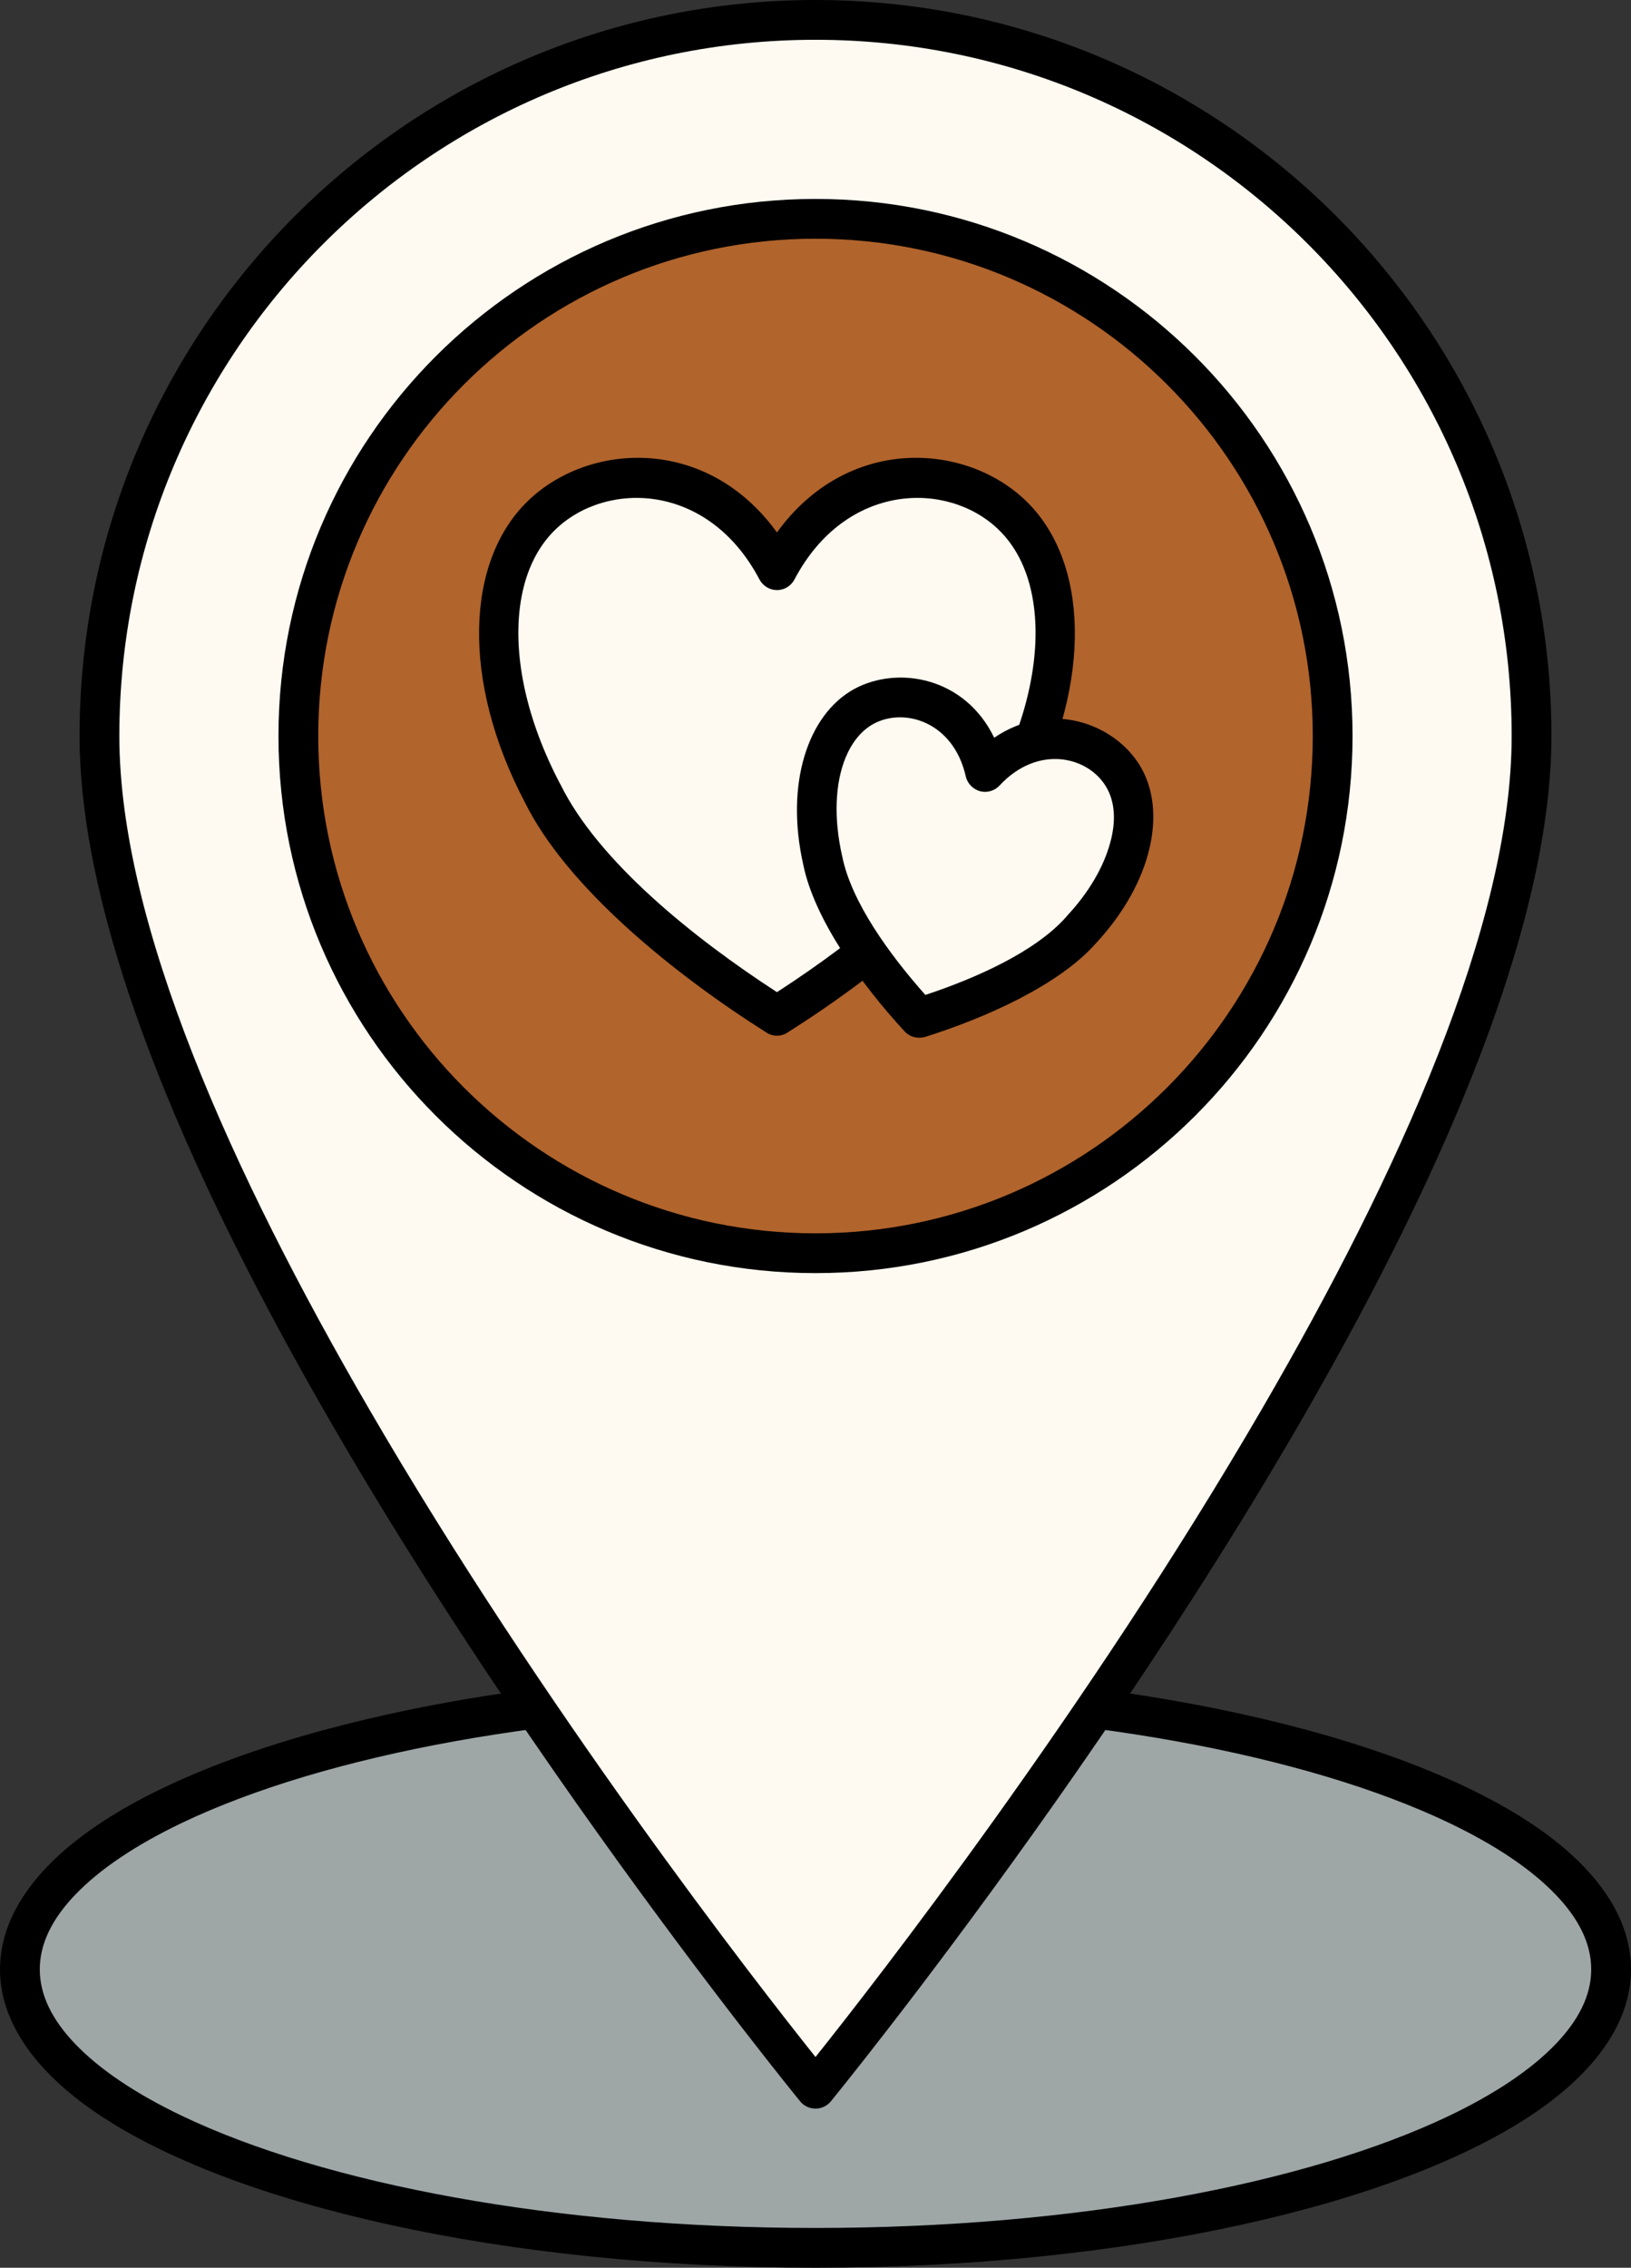<?xml version="1.0" encoding="UTF-8" standalone="no"?><svg xmlns="http://www.w3.org/2000/svg" xmlns:xlink="http://www.w3.org/1999/xlink" fill="#000000" height="57" preserveAspectRatio="xMidYMid meet" version="1" viewBox="11.5 3.5 41.0 57.0" width="41" zoomAndPan="magnify"><rect x="11.5" y="3.5" width="41.0" height="57.0" fill="#333333" stroke="none"/><g fill-rule="evenodd"><g id="change1_1"><path d="M 32 46 C 43.039 46 52 49.137 52 53 C 52 56.863 43.039 60 32 60 C 20.961 60 12 56.863 12 53 C 12 49.137 20.961 46 32 46" fill="#9ea7a6"/></g><g id="change2_1"><path d="M 32 45.5 C 24.148 45.5 17.34 47.086 13.953 49.371 C 12.355 50.449 11.5 51.703 11.5 53 C 11.5 54.297 12.355 55.551 13.953 56.629 C 17.34 58.914 24.148 60.5 32 60.5 C 39.852 60.5 46.66 58.914 50.047 56.629 C 51.645 55.551 52.5 54.297 52.5 53 C 52.5 51.703 51.645 50.449 50.047 49.371 C 46.66 47.086 39.852 45.5 32 45.5 Z M 32 46.5 C 38.535 46.5 44.332 47.605 47.922 49.316 C 49.074 49.867 49.992 50.477 50.617 51.133 C 51.18 51.723 51.5 52.344 51.5 53 C 51.5 53.656 51.18 54.277 50.617 54.867 C 49.992 55.523 49.074 56.133 47.922 56.684 C 44.332 58.395 38.535 59.5 32 59.5 C 25.465 59.5 19.668 58.395 16.078 56.684 C 14.926 56.133 14.008 55.523 13.383 54.867 C 12.82 54.277 12.5 53.656 12.5 53 C 12.5 52.344 12.82 51.723 13.383 51.133 C 14.008 50.477 14.926 49.867 16.078 49.316 C 19.668 47.605 25.465 46.5 32 46.5" fill="inherit"/></g><g id="change3_1"><path d="M 32 4 C 41.934 4 50 12.066 50 22 C 50 34 32 56 32 56 C 32 56 14 34 14 22 C 14 12.066 22.066 4 32 4" fill="#fffaf1"/></g><g id="change2_2"><path d="M 32 3.5 C 21.789 3.5 13.5 11.789 13.5 22 C 13.5 25.66 15.133 30.246 17.441 34.859 C 22.758 45.488 31.613 56.316 31.613 56.316 C 31.707 56.434 31.852 56.5 32 56.5 C 32.148 56.5 32.293 56.434 32.387 56.316 C 32.387 56.316 41.242 45.488 46.559 34.859 C 48.867 30.246 50.5 25.66 50.5 22 C 50.5 11.789 42.211 3.5 32 3.5 Z M 32 55.203 C 33.469 53.363 38.82 46.496 43.23 38.902 C 46.641 33.031 49.5 26.73 49.5 22 C 49.5 12.34 41.66 4.5 32 4.5 C 22.34 4.5 14.5 12.34 14.5 22 C 14.5 26.73 17.359 33.031 20.77 38.902 C 25.18 46.496 30.531 53.363 32 55.203" fill="inherit"/></g><g id="change4_1"><path d="M 32 9 C 39.176 9 45 14.824 45 22 C 45 29.176 39.176 35 32 35 C 24.824 35 19 29.176 19 22 C 19 14.824 24.824 9 32 9" fill="#b1642c"/></g><g id="change2_3"><path d="M 32 8.5 C 24.547 8.5 18.5 14.547 18.5 22 C 18.5 29.453 24.547 35.5 32 35.5 C 39.453 35.5 45.5 29.453 45.5 22 C 45.5 14.547 39.453 8.5 32 8.5 Z M 32 9.5 C 38.898 9.5 44.5 15.102 44.5 22 C 44.5 28.898 38.898 34.5 32 34.5 C 25.102 34.5 19.5 28.898 19.5 22 C 19.5 15.102 25.102 9.5 32 9.5" fill="inherit"/></g><g id="change3_2"><path d="M 31.031 17.832 C 32.504 15.031 35.453 15.031 36.926 16.43 C 38.398 17.832 38.398 20.633 36.926 23.43 C 35.895 25.531 33.242 27.633 31.031 29.031 C 28.82 27.633 26.168 25.531 25.137 23.43 C 23.664 20.633 23.664 17.832 25.137 16.43 C 26.609 15.031 29.559 15.031 31.031 17.832" fill="#fffaf1"/></g><g id="change2_4"><path d="M 31.031 16.883 C 32.793 14.449 35.738 14.613 37.27 16.07 C 38.867 17.586 38.969 20.621 37.371 23.66 C 36.301 25.828 33.582 28.008 31.297 29.453 C 31.137 29.559 30.926 29.559 30.766 29.453 C 28.48 28.008 25.762 25.828 24.691 23.66 C 23.094 20.621 23.195 17.586 24.793 16.07 C 26.324 14.613 29.27 14.449 31.031 16.883 Z M 31.031 28.438 C 33.113 27.09 35.52 25.156 36.477 23.211 L 36.484 23.199 C 37.312 21.621 37.656 20.051 37.492 18.758 C 37.391 17.961 37.094 17.277 36.582 16.793 C 35.301 15.578 32.754 15.633 31.473 18.062 C 31.387 18.227 31.219 18.332 31.031 18.332 C 30.848 18.332 30.676 18.227 30.59 18.062 C 29.309 15.633 26.762 15.578 25.48 16.793 C 24.969 17.277 24.672 17.961 24.57 18.758 C 24.406 20.051 24.75 21.621 25.578 23.199 L 25.586 23.211 C 26.539 25.156 28.953 27.09 31.031 28.438" fill="inherit"/></g><g id="change5_1"><path d="M 36.262 22.902 C 37.492 21.574 39.117 22.012 39.723 23 C 40.332 23.992 39.914 25.535 38.688 26.863 C 37.809 27.871 36.035 28.637 34.605 29.086 C 33.594 27.984 32.441 26.434 32.184 25.121 C 31.781 23.359 32.195 21.812 33.219 21.258 C 34.238 20.703 35.863 21.137 36.262 22.902" fill="#fffaf1"/></g><g id="change2_5"><path d="M 31.691 25.227 C 31.234 23.203 31.805 21.457 32.977 20.816 C 34.074 20.223 35.758 20.52 36.492 22.043 C 37.895 21.09 39.5 21.676 40.152 22.738 C 40.848 23.879 40.469 25.676 39.059 27.199 C 38.129 28.262 36.262 29.09 34.758 29.562 C 34.57 29.617 34.371 29.566 34.238 29.422 C 33.168 28.262 31.969 26.613 31.691 25.227 Z M 34.762 28.508 C 36.047 28.082 37.543 27.414 38.312 26.535 L 38.32 26.523 C 38.875 25.93 39.246 25.285 39.41 24.676 C 39.555 24.148 39.535 23.648 39.297 23.262 C 38.832 22.5 37.578 22.219 36.629 23.242 C 36.504 23.379 36.312 23.434 36.133 23.387 C 35.957 23.336 35.816 23.191 35.777 23.012 C 35.469 21.652 34.242 21.27 33.457 21.695 C 33.145 21.867 32.914 22.164 32.758 22.539 C 32.488 23.195 32.457 24.066 32.668 25.012 L 32.672 25.023 C 32.898 26.168 33.863 27.496 34.762 28.508" fill="inherit"/></g></g></svg>